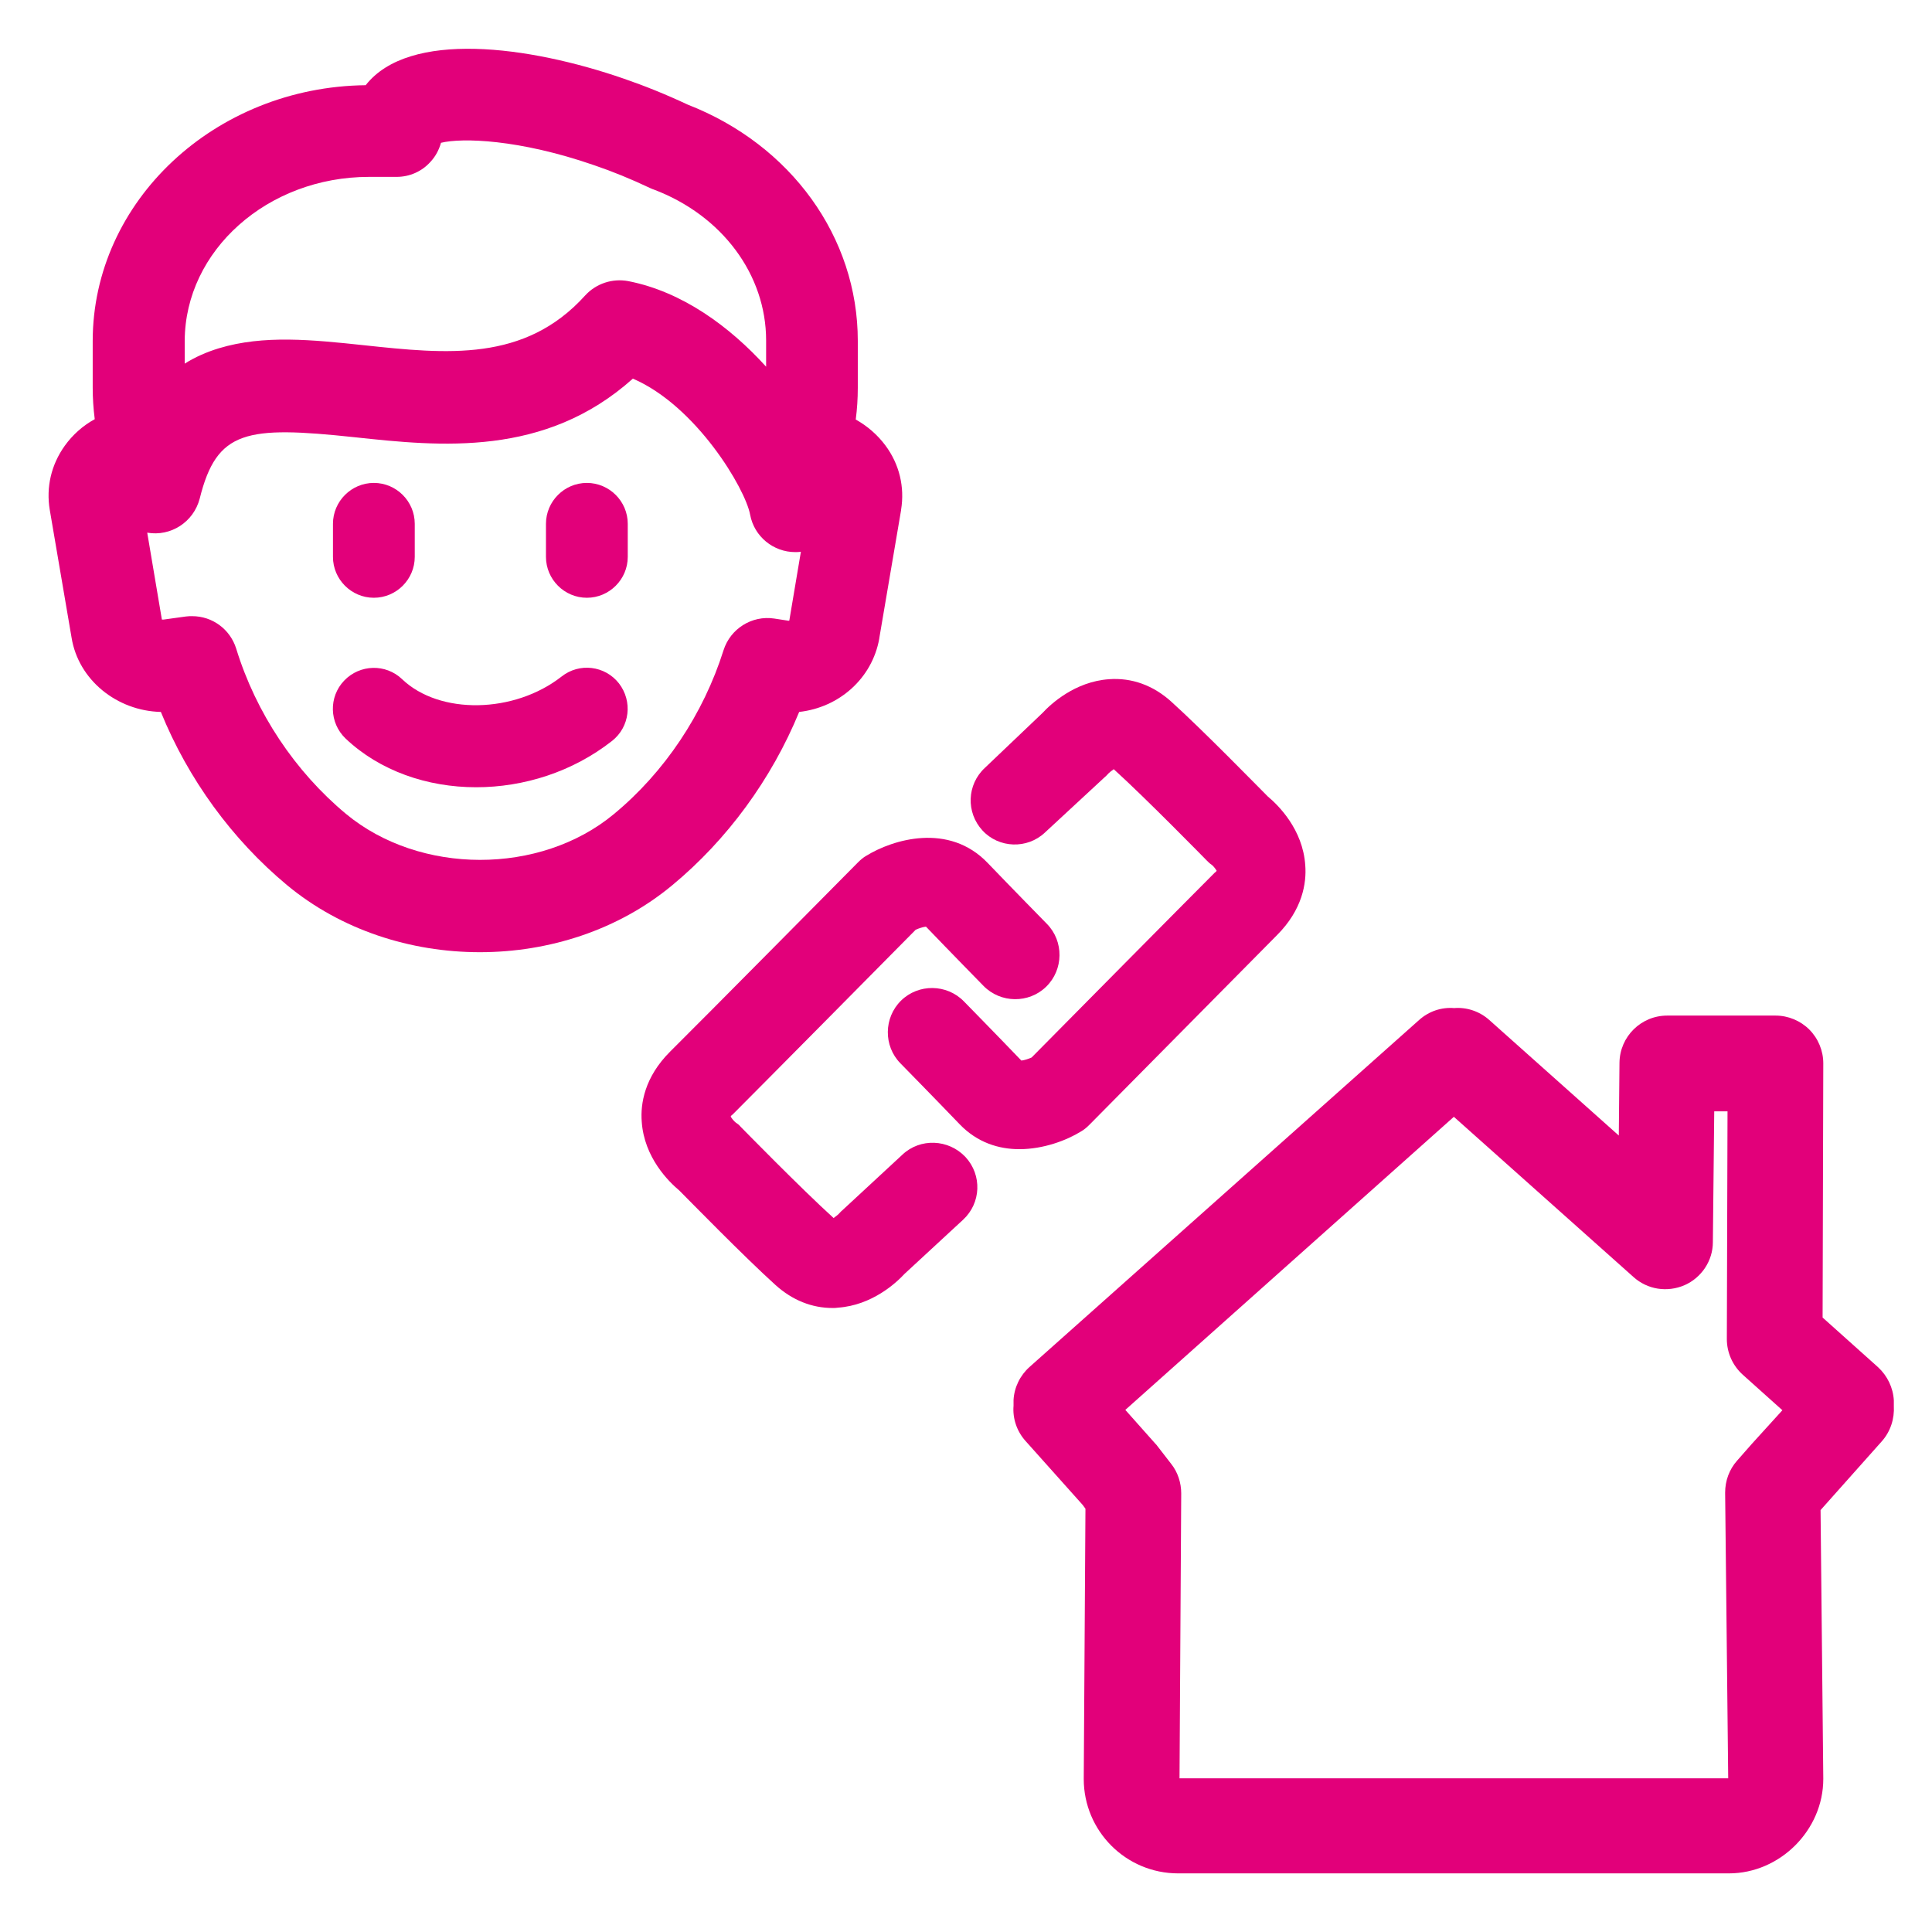 <?xml version="1.0" encoding="utf-8"?>
<!-- Generator: Adobe Illustrator 23.1.0, SVG Export Plug-In . SVG Version: 6.00 Build 0)  -->
<svg version="1.1" id="Layer_1" xmlns="http://www.w3.org/2000/svg" xmlns:xlink="http://www.w3.org/1999/xlink" x="0px" y="0px"
	 viewBox="0 0 566.9 566.9" style="enable-background:new 0 0 566.9 566.9;" xml:space="preserve">
<style type="text/css">
	.st0{fill:#E2007A;}
</style>
<g>
	<path class="st0" d="M555.7,412.6c0-0.6,0-1.1,0-1.7c-0.2-3.7-1.9-7.2-4.6-9.7l-16.3-14.6L535,312c0-3.7-1.5-7.3-4.1-9.9
		s-6.2-4.1-9.9-4.1h-31.8c-7.7,0-13.9,6.2-14,13.8l-0.2,21.4l-38-33.9c-2.9-2.6-6.7-3.8-10.3-3.5c-3.7-0.3-7.4,0.9-10.3,3.5
		L302.1,401.1c-2.8,2.5-4.5,6-4.7,9.7c0,0.6,0,1.2,0,1.7c-0.3,3.6,0.9,7.4,3.5,10.3l16.8,18.8l0.8,1.1L318,522
		c0,15.3,12.4,27.7,27.7,27.7h161.6c15,0,27.7-12.7,27.7-27.7v-0.1l-0.8-78.8l17.9-20.1C554.8,420,555.9,416.2,555.7,412.6z
		 M514.1,423.6l-4.4,5c-2.3,2.6-3.5,5.9-3.5,9.4l0.9,83.8h-161l0.5-83.6c0-3.1-1-6.2-2.9-8.6l-4.1-5.3c-0.2-0.3-0.4-0.5-0.6-0.7
		l-8.8-9.9l96.4-86l52.7,47c4.1,3.7,9.9,4.6,15,2.4c5-2.2,8.3-7.2,8.3-12.6l0.4-38.4h3.9l-0.2,66.8c0,4,1.7,7.8,4.7,10.5l11.6,10.4
		L514.1,423.6z"/>
	<path class="st0" d="M234.5,208.9c11.7-1.3,21.4-9.8,23.5-21.5v-0.1l6.4-37.6v-0.1c1.1-6.7-0.5-13.4-4.6-18.9
		c-2.3-3.1-5.3-5.7-8.7-7.6c0.4-3.1,0.6-6.1,0.6-9.3V100c0-30.4-19.6-57.5-49.9-69.3c-6.4-3-12.6-5.5-18.7-7.6
		c-28-9.7-63.1-14.3-75.8,1.9c-44.2,0.5-80.1,34-80.1,75.1v13.6c0,3.1,0.2,6.2,0.6,9.3c-3.5,1.9-6.5,4.6-8.8,7.8
		c-4,5.6-5.5,12.2-4.4,18.8l6.4,37.5c2,12.4,13.3,21.5,26.2,21.8c8,19.7,20.9,37.4,37,50.8c15.9,13.2,36.3,19.7,56.6,19.7
		s40.6-6.5,56.4-19.6C213.4,246.4,226.4,228.6,234.5,208.9z M108.3,51.9h8.1c3.8,0,7.4-1.6,9.9-4.4c1.5-1.6,2.5-3.5,3.1-5.6
		c6.1-1.5,22.8-1.1,45,6.6c5.3,1.8,10.7,4,16.4,6.7c0.3,0.1,0.6,0.3,1,0.4c20.1,7.6,33,25,33,44.3v7.7c-10.7-11.8-24.6-22-40.4-25.1
		c-4.7-0.9-9.5,0.7-12.7,4.2c-17.7,19.6-40.6,17.2-64.9,14.6c-15.1-1.6-29.4-3.1-42.6,0.9c-3.6,1.1-7,2.6-10,4.5V100
		C54.3,73.5,78.5,51.9,108.3,51.9z M180.1,238.9c-21.6,17.9-56.9,17.9-78.6-0.1c-14.9-12.4-26.4-29.6-32.2-48.5
		c-1.8-5.7-7-9.5-12.9-9.5c-0.6,0-1.2,0-1.9,0.1l-6.5,0.9c-0.2,0-0.4,0-0.5,0l-4.3-25.5c6.9,1.2,13.6-3.1,15.4-10
		c5-20.1,13.6-21.4,45.5-18c25.1,2.7,55.8,5.9,81.6-17.2c18.6,8,33,32.3,34.4,39.9c1.2,6.5,6.9,11,13.2,11c0.6,0,1.1,0,1.7-0.1
		l-3.4,20.2c-0.1,0-0.3,0.1-0.5,0l-3.9-0.6c-6.6-1-12.9,3-14.9,9.3C206.4,209.5,195,226.6,180.1,238.9z"/>
	<path class="st0" d="M109.7,175.4c6.6,0,12-5.4,12-12v-9.7c0-6.6-5.4-12-12-12s-12,5.4-12,12v9.7C97.7,170,103.1,175.4,109.7,175.4
		z"/>
	<path class="st0" d="M172.2,141.7c-6.6,0-12,5.4-12,12v9.7c0,6.6,5.4,12,12,12s12-5.4,12-12v-9.7
		C184.2,147.1,178.8,141.7,172.2,141.7z"/>
	<path class="st0" d="M164.8,198.5c-13.9,10.9-35.8,11.3-46.8,0.8c-4.8-4.6-12.4-4.4-17,0.4c-4.6,4.8-4.4,12.4,0.4,17
		c10,9.5,24,14.3,38.3,14.3c14,0,28.3-4.5,39.9-13.6c5.2-4.1,6.1-11.6,2-16.9C177.5,195.3,170,194.4,164.8,198.5z"/>
	<path class="st0" d="M306.6,244.3l17.6-16.3c0.4-0.3,0.7-0.7,1.1-1.1c0.1-0.1,0.9-0.8,1.5-1.2c9.5,8.6,27.1,26.6,27.3,26.8
		c0.5,0.5,0.9,0.9,1.5,1.3c0.2,0.1,1,1,1.4,1.7c-0.1,0.2-0.3,0.4-0.6,0.6c-8.3,8.3-45.9,46.3-53.7,54.2c-0.9,0.4-2.1,0.8-3,0.9
		c-7.1-7.4-16.8-17.3-16.9-17.4c-5-5.1-13.3-5.2-18.4-0.2s-5.2,13.3-0.2,18.4c0.1,0.1,10.3,10.5,17.4,17.9
		c5.2,5.4,11.5,7.3,17.5,7.3c7.1,0,13.9-2.6,18.1-5.2c0.9-0.5,1.7-1.2,2.5-2c0.5-0.5,45.9-46.4,55-55.6c7.5-7.5,8.7-15.3,8.3-20.5
		c-0.7-10.6-8-17.7-11-20.2c-3.2-3.2-19-19.4-28.3-27.8c-5.3-4.8-11.6-7.1-18.3-6.6c-10,0.7-17.1,7.3-19.5,9.9L289,225.3
		c-5.3,4.9-5.6,13.1-0.7,18.4C293.1,248.9,301.4,249.2,306.6,244.3z"/>
	<path class="st0" d="M264.8,338.8l-17.6,16.3c-0.4,0.3-0.7,0.7-1.1,1.1c-0.1,0.1-0.9,0.8-1.5,1.2c-9.5-8.6-27.1-26.6-27.3-26.8
		c-0.5-0.6-0.8-0.8-1.4-1.2c-0.6-0.5-1.2-1.2-1.5-1.8c0.1-0.2,0.3-0.4,0.6-0.6c8.3-8.3,45.9-46.3,53.7-54.2c0.9-0.4,2.1-0.8,3-0.9
		c7.1,7.4,16.8,17.3,16.9,17.4c5,5.1,13.3,5.2,18.4,0.2s5.2-13.3,0.2-18.4c-0.1-0.1-10.3-10.5-17.4-17.9
		c-11.4-11.9-27.8-6.9-35.6-2.1c-0.9,0.5-1.7,1.2-2.5,2c-0.5,0.5-45.9,46.4-55.1,55.5c-7.5,7.5-8.7,15.3-8.3,20.5
		c0.7,10.6,8,17.7,11,20.2c3.2,3.2,19,19.4,28.3,27.8c4.9,4.4,10.6,6.7,16.7,6.7c0.5,0,1.1,0,1.6-0.1c10-0.7,17.1-7.3,19.5-9.9
		l17.2-15.9c5.3-4.9,5.6-13.1,0.7-18.4C278.3,334.2,270,333.9,264.8,338.8z"/>
</g>
</svg>
